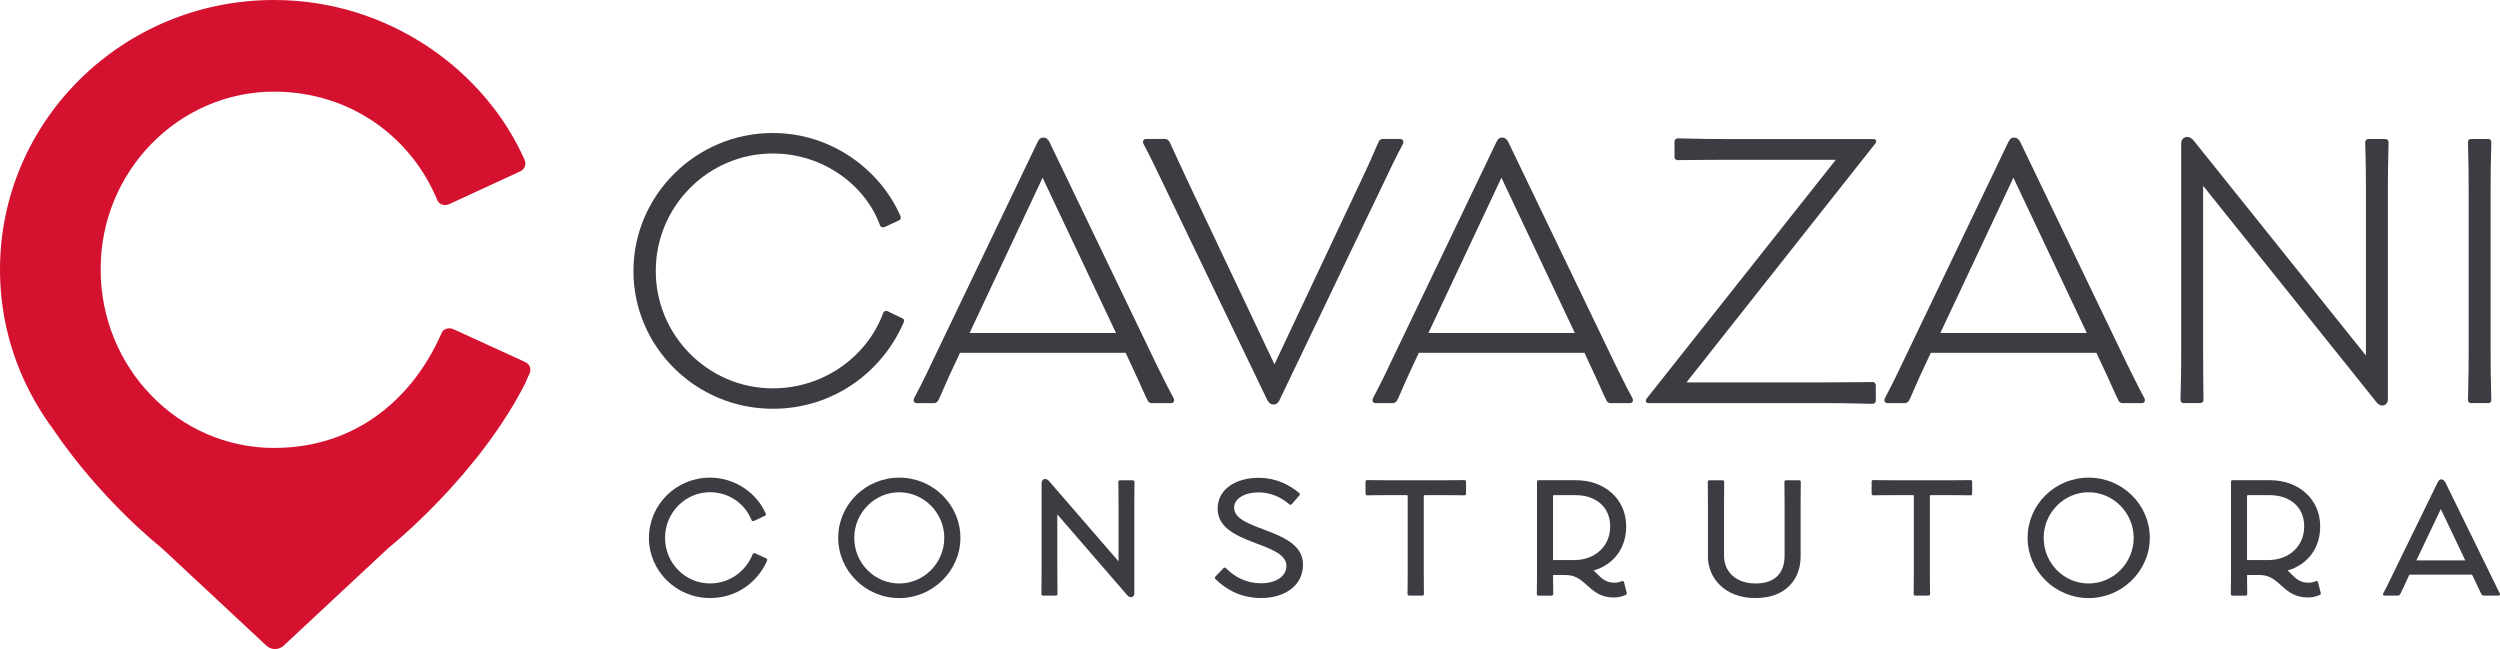 <svg xmlns="http://www.w3.org/2000/svg" width="208" height="54" viewBox="0 0 208 54" fill="none"><g clip-path="url(#clip0_16_4098)"><path d="M52.702 22.551C52.702 16.252 57.894 11.066 64.296 11.066C69.283 11.066 73.295 14.231 74.919 17.981C74.978 18.156 74.919 18.273 74.802 18.334L73.592 18.892C73.474 18.95 73.269 18.921 73.207 18.717C72.026 15.494 68.576 12.771 64.296 12.771C58.928 12.771 54.561 17.166 54.561 22.526V22.555C54.561 27.915 58.928 32.31 64.296 32.31C68.663 32.31 72.202 29.528 73.471 26.068C73.529 25.864 73.735 25.835 73.856 25.894L75.066 26.48C75.183 26.509 75.271 26.625 75.183 26.833C73.441 30.875 69.4 34.01 64.296 34.01C57.894 34.01 52.702 28.854 52.702 22.555V22.551Z" fill="#3F3B43"></path><path d="M87.335 11.857L96.157 30.198C97.099 32.131 97.455 32.776 97.66 33.158C97.719 33.304 97.689 33.541 97.425 33.541H95.801C95.625 33.541 95.508 33.395 95.478 33.307C95.244 32.867 94.947 32.106 94.004 30.114L93.652 29.353H79.873L79.517 30.114C78.692 31.844 78.307 32.838 78.072 33.307C78.014 33.395 77.896 33.541 77.72 33.541H76.276C76.012 33.541 75.982 33.307 76.041 33.158C76.246 32.747 76.749 31.84 77.515 30.198L86.308 11.857C86.455 11.533 86.601 11.445 86.81 11.445C87.019 11.445 87.195 11.562 87.342 11.857H87.335ZM92.853 27.707L86.744 14.788L80.668 27.707H92.853Z" fill="#3F3B43"></path><path d="M105.419 33.246L96.597 14.905C95.684 12.972 95.328 12.356 95.123 11.945C95.064 11.799 95.094 11.562 95.358 11.562H96.949C97.125 11.562 97.242 11.708 97.305 11.796C97.539 12.294 97.836 12.968 98.779 14.989L106.035 30.311L113.262 14.989C114.238 12.939 114.472 12.265 114.707 11.796C114.736 11.708 114.854 11.562 115.033 11.562H116.507C116.742 11.562 116.801 11.796 116.742 11.945C116.507 12.385 116.21 12.913 115.268 14.905L106.475 33.246C106.328 33.57 106.152 33.658 105.943 33.658C105.734 33.658 105.591 33.541 105.412 33.246H105.419Z" fill="#3F3B43"></path><path d="M125.509 11.857L134.331 30.198C135.274 32.131 135.629 32.776 135.835 33.158C135.893 33.304 135.864 33.541 135.6 33.541H133.976C133.8 33.541 133.682 33.395 133.653 33.307C133.418 32.867 133.121 32.106 132.179 30.114L131.827 29.353H118.047L117.692 30.114C116.867 31.844 116.482 32.838 116.247 33.307C116.188 33.395 116.071 33.541 115.895 33.541H114.45C114.186 33.541 114.157 33.307 114.216 33.158C114.421 32.747 114.923 31.84 115.69 30.198L124.482 11.857C124.629 11.533 124.776 11.445 124.985 11.445C125.194 11.445 125.37 11.562 125.516 11.857H125.509ZM131.028 27.707L124.919 14.788L118.843 27.707H131.028Z" fill="#3F3B43"></path><path d="M136.982 33.186L152.738 13.294H143.593C141.232 13.294 140.407 13.323 139.582 13.323C139.435 13.323 139.318 13.207 139.318 13.09V11.772C139.318 11.655 139.435 11.51 139.582 11.51C140.348 11.51 141.203 11.568 143.564 11.568H155.866C156.042 11.568 156.192 11.714 156.042 11.921L140.315 31.814H151.88C154.121 31.814 155.037 31.784 155.804 31.784C155.98 31.784 156.068 31.93 156.068 32.047V33.336C156.068 33.452 155.98 33.598 155.804 33.598C155.008 33.598 154.091 33.539 151.88 33.539H137.129C136.982 33.539 136.865 33.365 136.982 33.186Z" fill="#3F3B43"></path><path d="M168.106 11.857L176.928 30.198C177.874 32.131 178.226 32.776 178.431 33.158C178.49 33.304 178.461 33.541 178.197 33.541H176.576C176.4 33.541 176.283 33.395 176.25 33.307C176.015 32.867 175.718 32.106 174.776 30.114L174.42 29.353H160.644L160.288 30.114C159.463 31.844 159.078 32.838 158.844 33.307C158.785 33.395 158.668 33.541 158.488 33.541H157.043C156.779 33.541 156.75 33.307 156.808 33.158C157.014 32.747 157.516 31.84 158.283 30.198L167.075 11.857C167.222 11.533 167.369 11.445 167.578 11.445C167.787 11.445 167.963 11.562 168.109 11.857H168.106ZM173.624 27.707L167.515 14.788L161.436 27.707H173.621H173.624Z" fill="#3F3B43"></path><path d="M183.301 15.461V29.494C183.301 31.868 183.33 32.6 183.33 33.274C183.33 33.449 183.183 33.536 183.066 33.536H181.651C181.563 33.536 181.416 33.449 181.416 33.274C181.416 32.6 181.475 31.868 181.475 29.494V11.943C181.475 11.415 182.036 11.182 182.479 11.652L196.846 29.581V15.577C196.846 13.411 196.787 12.559 196.787 11.827C196.787 11.652 196.934 11.565 197.051 11.565H198.466C198.584 11.565 198.73 11.652 198.73 11.827C198.73 12.559 198.672 13.407 198.672 15.548V33.245C198.672 33.714 198.14 33.947 197.759 33.507L183.301 15.461Z" fill="#3F3B43"></path><path d="M205.334 33.274C205.334 32.542 205.393 31.723 205.393 29.436V15.577C205.393 13.411 205.334 12.5 205.334 11.827C205.334 11.652 205.452 11.565 205.569 11.565H207.043C207.16 11.565 207.278 11.652 207.278 11.827C207.278 12.5 207.219 13.407 207.219 15.548V29.465C207.219 31.723 207.278 32.542 207.278 33.274C207.278 33.449 207.16 33.536 207.043 33.536H205.569C205.452 33.536 205.334 33.449 205.334 33.274Z" fill="#3F3B43"></path><path d="M53.993 44.743C53.993 41.99 56.259 39.74 59.071 39.74C61.224 39.74 63.002 41.084 63.71 42.733C63.75 42.824 63.71 42.886 63.644 42.912L62.727 43.345C62.661 43.371 62.558 43.36 62.522 43.269C62.019 41.965 60.707 40.953 59.068 40.953C57.007 40.953 55.331 42.668 55.331 44.74V44.754C55.331 46.841 57.007 48.541 59.068 48.541C60.78 48.541 62.082 47.467 62.624 46.109C62.665 46.018 62.753 46.007 62.819 46.032L63.746 46.455C63.823 46.491 63.849 46.557 63.823 46.648C63.039 48.425 61.312 49.757 59.068 49.757C56.259 49.757 53.989 47.503 53.989 44.74L53.993 44.743Z" fill="#3F3B43"></path><path d="M69.738 44.743C69.738 41.99 72.008 39.74 74.816 39.74C77.625 39.74 79.906 41.99 79.906 44.743C79.906 47.496 77.599 49.761 74.816 49.761C72.033 49.761 69.738 47.507 69.738 44.743ZM78.564 44.743C78.564 42.672 76.862 40.956 74.813 40.956C72.763 40.956 71.076 42.672 71.076 44.743V44.758C71.076 46.844 72.752 48.545 74.813 48.545C76.873 48.545 78.564 46.844 78.564 44.743Z" fill="#3F3B43"></path><path d="M87.969 42.799V47.711C87.969 48.516 87.984 48.964 87.984 49.426C87.984 49.503 87.918 49.554 87.855 49.554H86.774C86.708 49.554 86.645 49.503 86.645 49.426C86.645 48.964 86.66 48.505 86.66 47.7V40.189C86.66 39.857 86.994 39.715 87.265 40.01L93.062 46.703V41.802C93.062 41.048 93.047 40.56 93.047 40.087C93.047 40.01 93.113 39.959 93.176 39.959H94.246C94.323 39.959 94.389 40.01 94.389 40.087C94.389 40.56 94.375 41.033 94.375 41.787V49.376C94.375 49.67 94.052 49.809 93.806 49.543L87.969 42.799Z" fill="#3F3B43"></path><path d="M101.114 48.172C101.074 48.133 101.063 48.056 101.114 47.98L101.785 47.277C101.851 47.2 101.928 47.211 101.991 47.262C102.764 48.031 103.703 48.529 104.942 48.529C106.101 48.529 107.029 47.98 107.029 47.084C107.029 45.037 101.309 45.358 101.309 42.325C101.309 40.675 102.841 39.754 104.722 39.754C106.152 39.754 107.26 40.329 108.085 41.007C108.162 41.072 108.162 41.159 108.125 41.2L107.469 41.953C107.417 42.004 107.34 42.019 107.263 41.953C106.633 41.403 105.742 40.966 104.711 40.966C103.564 40.966 102.676 41.48 102.676 42.234C102.676 44.218 108.411 43.934 108.411 46.967C108.411 48.773 106.838 49.757 104.92 49.757C103.336 49.757 102.046 49.105 101.118 48.169L101.114 48.172Z" fill="#3F3B43"></path><path d="M117.105 49.425C117.105 49.156 117.12 48.708 117.12 47.761V41.236C117.12 41.196 117.017 41.196 116.925 41.196H115.429C114.487 41.196 114.01 41.211 113.754 41.211C113.662 41.211 113.611 41.145 113.611 41.083V40.071C113.611 40.005 113.662 39.943 113.754 39.943C114.01 39.943 114.487 39.958 115.415 39.958H120.17C121.109 39.958 121.575 39.943 121.846 39.943C121.923 39.943 121.974 40.009 121.974 40.071V41.083C121.974 41.149 121.923 41.211 121.846 41.211C121.575 41.211 121.113 41.196 120.159 41.196H118.652C118.575 41.196 118.458 41.196 118.458 41.236V47.776C118.458 48.712 118.473 49.17 118.473 49.425C118.473 49.491 118.421 49.553 118.344 49.553H117.237C117.171 49.553 117.109 49.502 117.109 49.425H117.105Z" fill="#3F3B43"></path><path d="M127.863 49.426C127.863 49.131 127.878 48.709 127.878 47.991V40.083C127.878 40.006 127.929 39.955 128.006 39.955H131.138C133.51 39.955 135.299 41.528 135.299 43.793C135.299 45.65 134.229 46.979 132.593 47.467C133.11 47.929 133.429 48.479 134.32 48.479C134.515 48.479 134.694 48.454 134.94 48.352C135.032 48.326 135.094 48.352 135.12 48.443L135.34 49.313C135.365 49.415 135.325 49.481 135.248 49.506C134.848 49.674 134.551 49.71 134.254 49.71C132.194 49.71 131.974 47.842 130.287 47.842H129.216V48.111C129.216 48.778 129.231 49.135 129.231 49.43C129.231 49.495 129.165 49.557 129.103 49.557H127.995C127.918 49.557 127.867 49.506 127.867 49.43L127.863 49.426ZM130.98 46.597C132.681 46.597 133.968 45.472 133.968 43.793C133.968 42.114 132.692 41.197 131.108 41.197H129.279C129.227 41.197 129.213 41.237 129.213 41.273V46.597H130.976H130.98Z" fill="#3F3B43"></path><path d="M142.101 46.28V41.801C142.101 41.022 142.086 40.549 142.086 40.086C142.086 40.01 142.152 39.959 142.215 39.959H143.311C143.388 39.959 143.454 40.01 143.454 40.086C143.454 40.549 143.44 41.022 143.44 41.787V46.24C143.44 47.569 144.433 48.545 146.069 48.545C147.704 48.545 148.478 47.649 148.478 46.24V41.801C148.478 41.022 148.463 40.549 148.463 40.086C148.463 40.01 148.529 39.959 148.591 39.959H149.699C149.765 39.959 149.827 40.01 149.827 40.086C149.827 40.549 149.812 41.022 149.812 41.787V46.302C149.812 48.145 148.628 49.758 146.05 49.758C143.473 49.758 142.094 48.068 142.094 46.277L142.101 46.28Z" fill="#3F3B43"></path><path d="M159.214 49.425C159.214 49.156 159.229 48.708 159.229 47.761V41.236C159.229 41.196 159.126 41.196 159.034 41.196H157.538C156.596 41.196 156.119 41.211 155.862 41.211C155.771 41.211 155.719 41.145 155.719 41.083V40.071C155.719 40.005 155.771 39.943 155.862 39.943C156.119 39.943 156.596 39.958 157.524 39.958H162.279C163.218 39.958 163.684 39.943 163.955 39.943C164.032 39.943 164.083 40.009 164.083 40.071V41.083C164.083 41.149 164.032 41.211 163.955 41.211C163.684 41.211 163.222 41.196 162.268 41.196H160.761C160.684 41.196 160.567 41.196 160.567 41.236V47.776C160.567 48.712 160.582 49.17 160.582 49.425C160.582 49.491 160.53 49.553 160.453 49.553H159.346C159.28 49.553 159.218 49.502 159.218 49.425H159.214Z" fill="#3F3B43"></path><path d="M168.696 44.743C168.696 41.99 170.966 39.74 173.775 39.74C176.583 39.74 178.864 41.99 178.864 44.743C178.864 47.496 176.558 49.761 173.775 49.761C170.991 49.761 168.696 47.507 168.696 44.743ZM177.522 44.743C177.522 42.672 175.821 40.956 173.771 40.956C171.721 40.956 170.034 42.672 170.034 44.743V44.758C170.034 46.844 171.71 48.545 173.771 48.545C175.832 48.545 177.522 46.844 177.522 44.743Z" fill="#3F3B43"></path><path d="M185.603 49.426C185.603 49.131 185.618 48.709 185.618 47.991V40.083C185.618 40.006 185.669 39.955 185.746 39.955H188.878C191.25 39.955 193.04 41.528 193.04 43.793C193.04 45.65 191.969 46.979 190.334 47.467C190.851 47.929 191.17 48.479 192.061 48.479C192.255 48.479 192.435 48.454 192.68 48.352C192.772 48.326 192.834 48.352 192.86 48.443L193.08 49.313C193.106 49.415 193.065 49.481 192.988 49.506C192.589 49.674 192.292 49.71 191.995 49.71C189.934 49.71 189.714 47.842 188.027 47.842H186.956V48.111C186.956 48.778 186.971 49.135 186.971 49.43C186.971 49.495 186.909 49.557 186.843 49.557H185.735C185.658 49.557 185.607 49.506 185.607 49.43L185.603 49.426ZM188.72 46.597C190.422 46.597 191.709 45.472 191.709 43.793C191.709 42.114 190.433 41.197 188.849 41.197H187.019C186.967 41.197 186.953 41.237 186.953 41.273V46.597H188.717H188.72Z" fill="#3F3B43"></path><path d="M203.45 40.127L207.417 48.225C207.699 48.826 207.868 49.135 207.985 49.376C208.026 49.452 208 49.554 207.868 49.554H206.643C206.541 49.554 206.475 49.478 206.438 49.412C206.31 49.132 206.141 48.786 205.844 48.159L205.675 47.813H200.457L200.303 48.145C200.047 48.709 199.852 49.132 199.709 49.412C199.684 49.478 199.607 49.554 199.504 49.554H198.397C198.279 49.554 198.243 49.452 198.279 49.376C198.422 49.121 198.613 48.735 198.873 48.2L202.815 40.127C202.907 39.934 203.01 39.883 203.123 39.883C203.237 39.883 203.343 39.948 203.446 40.127H203.45ZM205.111 46.626L203.076 42.352L201.041 46.626H205.111Z" fill="#3F3B43"></path><path d="M43.649 30.099L37.76 27.404C37.416 27.233 36.895 27.291 36.722 27.75C34.354 33.139 29.62 37.268 22.807 37.268C14.839 37.268 8.375 30.619 8.375 22.419V22.361C8.375 14.277 14.843 7.625 22.807 7.625C29.099 7.625 34.181 11.35 36.374 16.626C36.547 17.085 37.067 17.143 37.412 16.968L43.242 14.274C43.645 14.103 43.821 13.702 43.645 13.298C40.356 5.848 32.333 0 22.807 0C10.161 0 0 10.09 0 22.419C0 25.718 0.726 28.853 2.028 31.683C2.028 31.683 2.042 31.712 2.053 31.726C2.688 33.099 3.458 34.399 4.349 35.608C8.43 41.663 13.442 45.585 13.442 45.585L22.166 53.72C22.569 54.095 23.196 54.095 23.599 53.72L32.322 45.585C32.322 45.585 39.869 39.592 43.807 31.679L43.774 31.694C43.873 31.49 43.968 31.282 44.06 31.075C44.232 30.674 44.06 30.273 43.656 30.099H43.649Z" fill="#D51130"></path></g><defs><clipPath id="clip0_16_4098"><rect width="208" height="54" fill="white"></rect></clipPath></defs></svg>